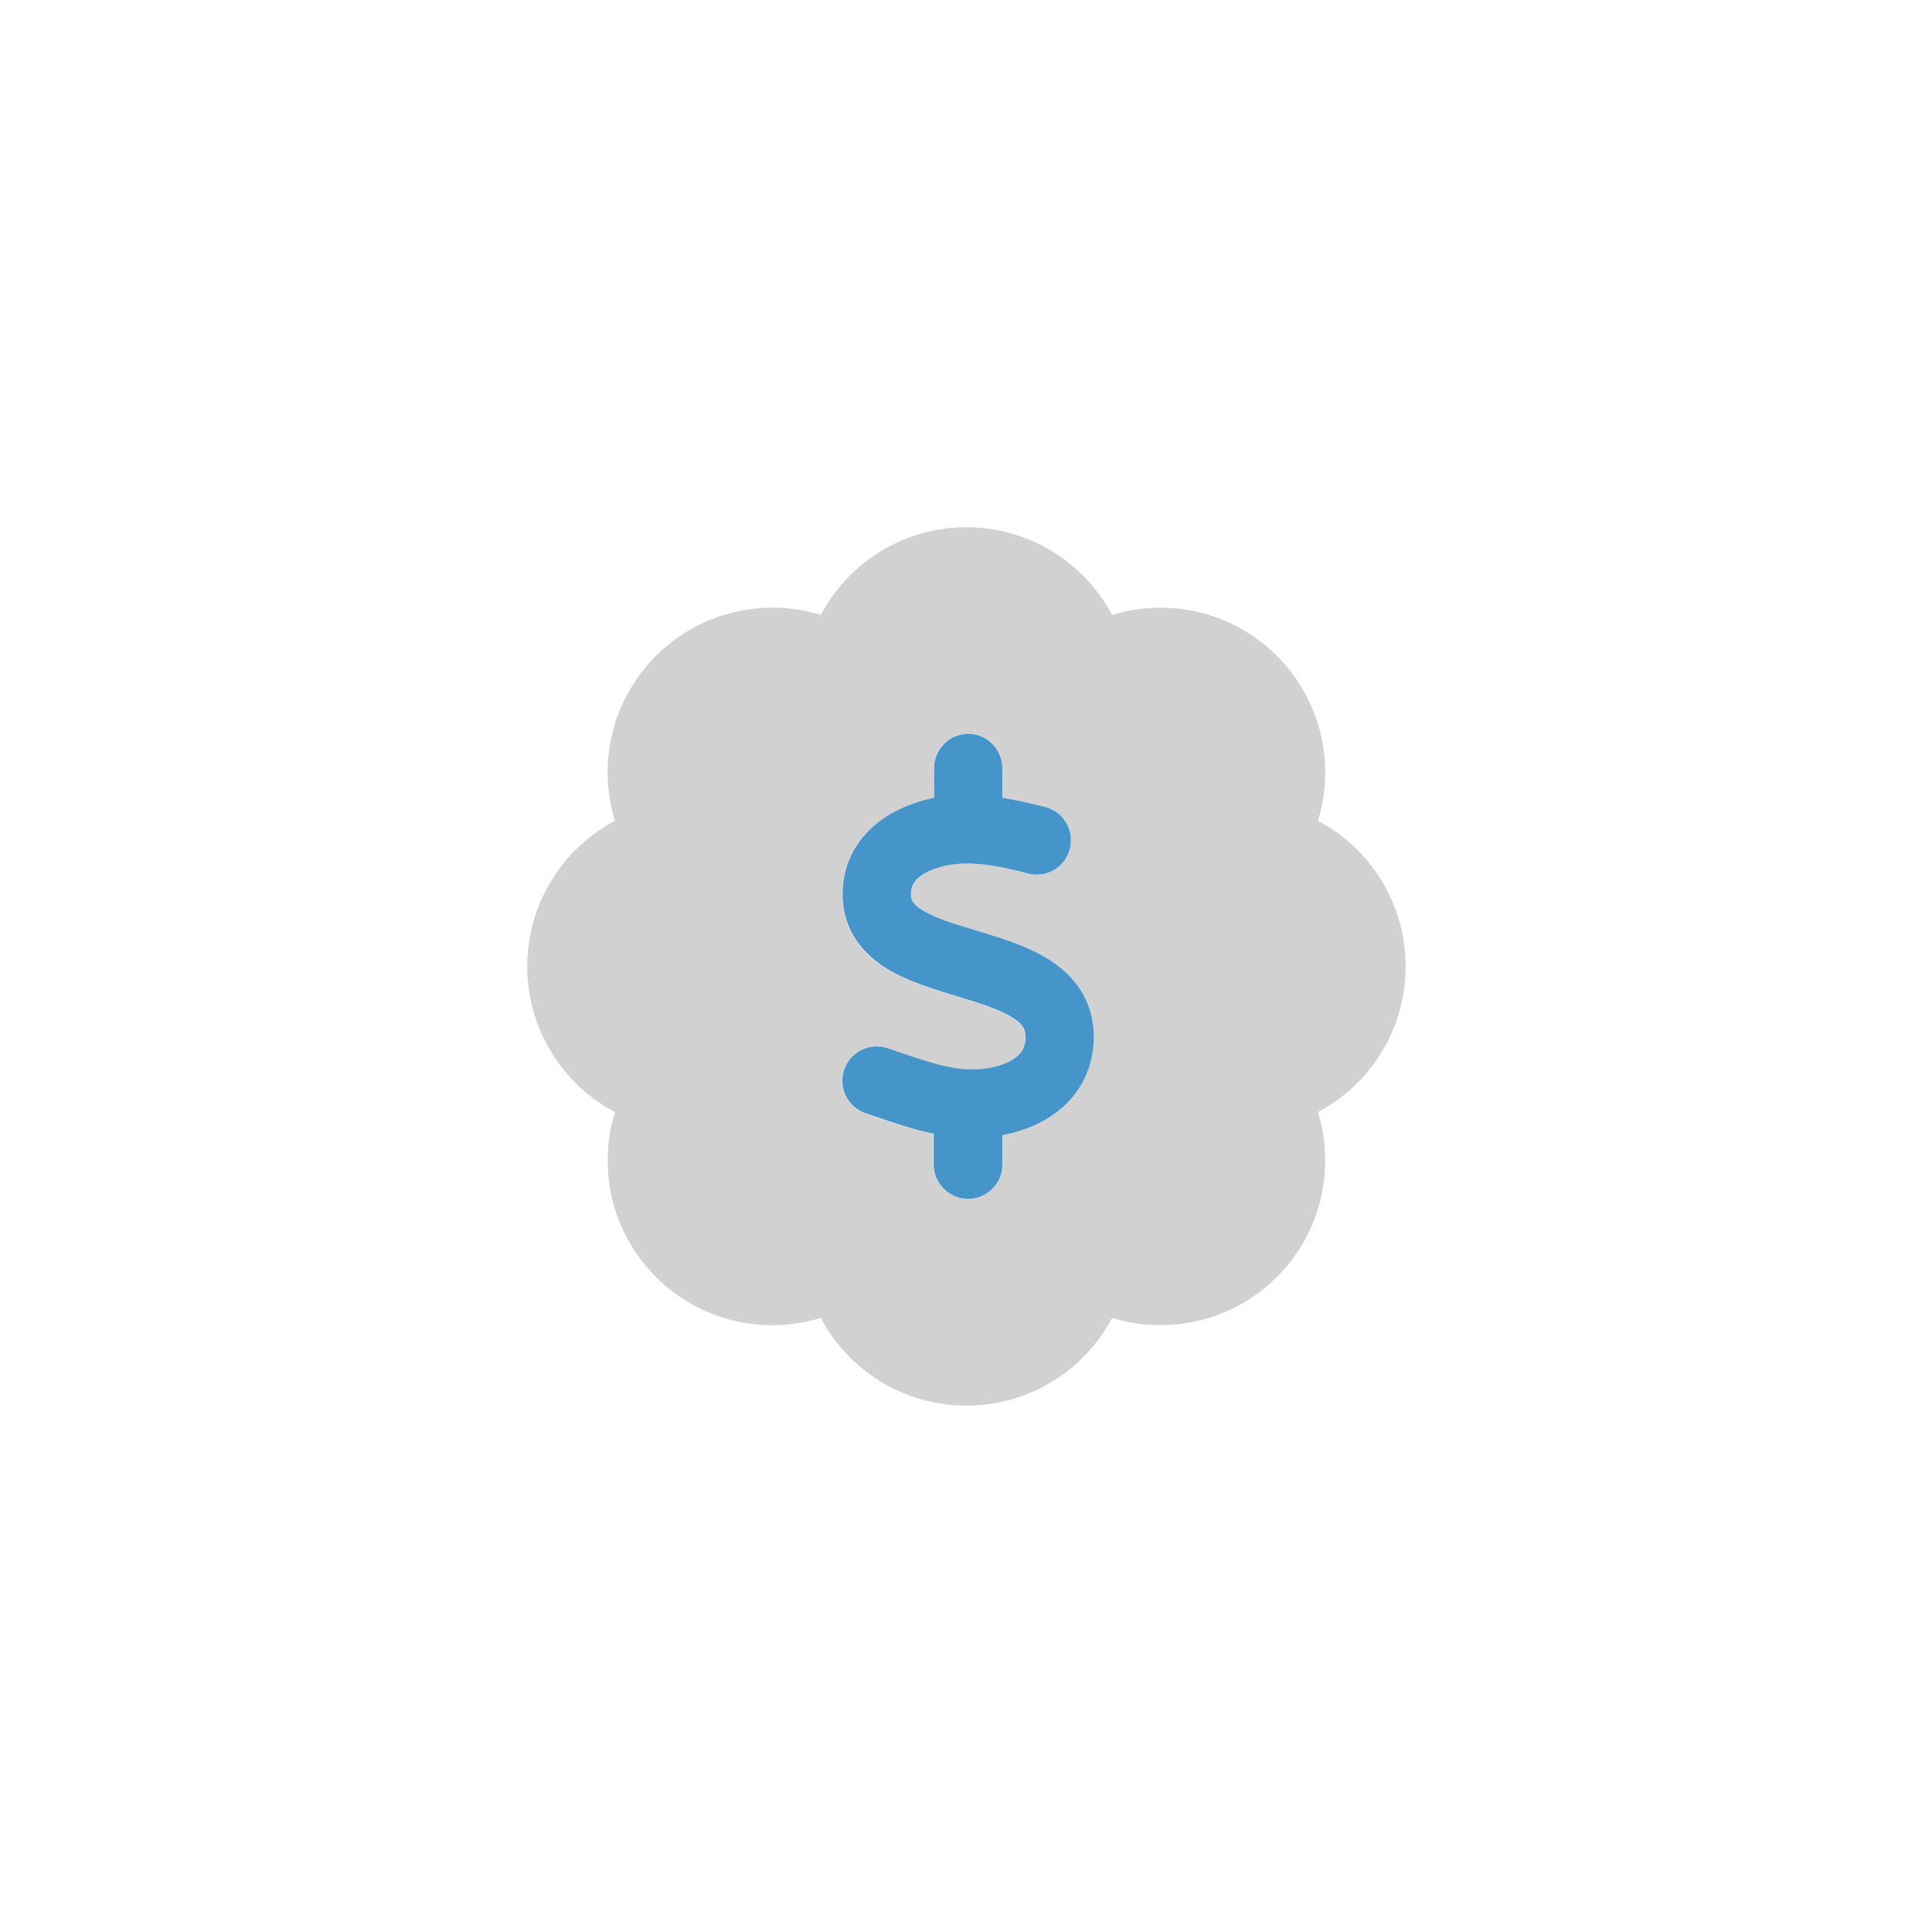 <svg xmlns="http://www.w3.org/2000/svg" xmlns:xlink="http://www.w3.org/1999/xlink" width="1080" zoomAndPan="magnify" viewBox="0 0 810 810" height="1080" preserveAspectRatio="xMidYMid meet" version="1.0"><defs><clipPath id="c677d58dfb"><path d="M 221.059 221.059 L 589.309 221.059 L 589.309 589.309 L 221.059 589.309 Z M 221.059 221.059 " clip-rule="nonzero"/></clipPath></defs><g clip-path="url(#c677d58dfb)"><path fill="#d1d1d1" d="M 405.184 221.059 C 431.652 221.059 454.668 235.945 466.246 257.812 C 489.91 250.547 516.664 256.301 535.363 275 C 554.066 293.699 559.82 320.527 552.555 344.121 C 574.418 355.699 589.309 378.715 589.309 405.184 C 589.309 431.652 574.418 454.668 552.555 466.246 C 559.82 489.91 554.066 516.664 535.363 535.363 C 516.664 554.066 489.836 559.82 466.246 552.555 C 454.668 574.418 431.652 589.309 405.184 589.309 C 378.715 589.309 355.699 574.418 344.121 552.555 C 320.457 559.82 293.699 554.066 275 535.363 C 256.301 516.664 250.547 489.836 257.812 466.246 C 235.945 454.668 221.059 431.652 221.059 405.184 C 221.059 378.715 235.945 355.699 257.812 344.121 C 250.547 320.457 256.301 293.699 275 275 C 293.699 256.301 320.527 250.547 344.121 257.812 C 355.699 235.945 378.715 221.059 405.184 221.059 Z M 420.215 322.039 C 420.215 314.129 413.742 307.652 405.832 307.652 C 397.918 307.652 391.445 314.129 391.445 322.039 L 391.445 334.555 C 385.117 335.848 378.715 338.008 372.961 341.457 C 362.172 347.859 353.039 359.008 353.109 375.191 C 353.184 390.656 362.172 400.438 372.027 406.406 C 380.586 411.586 391.445 414.82 400.148 417.48 L 401.516 417.914 C 411.512 420.934 419.062 423.379 424.316 426.688 C 428.703 429.422 429.711 431.578 429.781 434.602 C 429.852 439.273 427.984 442.078 424.316 444.383 C 420 447.043 413.383 448.625 406.262 448.41 C 397.129 448.121 388.57 445.246 377.707 441.504 C 375.84 440.855 373.969 440.211 371.953 439.562 C 364.402 437.047 356.273 441.145 353.758 448.625 C 351.238 456.105 355.34 464.305 362.82 466.82 C 364.402 467.324 366.055 467.902 367.711 468.477 C 374.688 470.848 382.742 473.656 391.301 475.379 L 391.301 488.328 C 391.301 496.238 397.773 502.711 405.688 502.711 C 413.598 502.711 420.07 496.238 420.07 488.328 L 420.07 475.957 C 426.762 474.734 433.449 472.434 439.348 468.691 C 450.352 461.859 458.621 450.207 458.406 434.098 C 458.191 418.562 449.488 408.492 439.492 402.234 C 430.5 396.551 419.137 393.172 410.145 390.438 L 409.715 390.293 C 399.574 387.203 392.02 384.902 386.77 381.734 C 382.312 379.074 381.734 377.203 381.734 375.047 C 381.734 371.379 383.246 368.719 387.418 366.199 C 392.094 363.469 398.926 361.887 405.398 362.027 C 413.238 362.172 421.871 363.898 430.715 366.199 C 438.41 368.215 446.25 363.684 448.336 355.988 C 450.422 348.293 445.82 340.453 438.125 338.367 C 432.516 336.855 426.402 335.418 420.07 334.48 L 420.07 322.039 Z M 420.215 322.039 " fill-opacity="1" fill-rule="nonzero"/></g><path fill="#4594ca" d="M 405.832 307.652 C 413.742 307.652 420.215 314.129 420.215 322.039 L 420.215 334.48 C 426.617 335.488 432.73 336.926 438.27 338.367 C 445.965 340.379 450.496 348.293 448.48 355.988 C 446.469 363.684 438.555 368.215 430.859 366.199 C 422.012 363.828 413.453 362.102 405.543 362.027 C 398.996 361.957 392.238 363.469 387.562 366.199 C 383.391 368.645 381.809 371.379 381.879 375.047 C 381.879 377.203 382.453 379.074 386.914 381.734 C 392.164 384.902 399.715 387.273 409.859 390.293 L 410.289 390.438 C 419.281 393.172 430.645 396.551 439.633 402.234 C 449.633 408.492 458.336 418.633 458.551 434.098 C 458.766 450.207 450.496 461.859 439.492 468.691 C 433.594 472.359 426.902 474.66 420.215 475.957 L 420.215 488.254 C 420.215 496.168 413.742 502.641 405.832 502.641 C 397.918 502.641 391.445 496.168 391.445 488.254 L 391.445 475.309 C 382.816 473.582 374.832 470.777 367.855 468.402 C 366.129 467.828 364.547 467.254 362.965 466.75 C 355.41 464.234 351.383 456.105 353.902 448.555 C 356.418 441 364.547 436.973 372.098 439.492 C 374.113 440.137 375.98 440.785 377.852 441.434 C 388.711 445.102 397.27 448.051 406.406 448.336 C 413.453 448.555 420.145 446.973 424.457 444.309 C 428.125 442.008 429.996 439.203 429.926 434.527 C 429.852 431.578 428.918 429.422 424.457 426.617 C 419.207 423.309 411.656 420.863 401.66 417.84 L 400.293 417.41 C 391.59 414.75 380.73 411.512 372.172 406.332 C 362.316 400.363 353.324 390.582 353.254 375.117 C 353.184 358.938 362.316 347.789 373.105 341.387 C 378.859 338.008 385.262 335.777 391.59 334.48 L 391.59 322.039 C 391.59 314.129 398.062 307.652 405.973 307.652 Z M 405.832 307.652 " fill-opacity="1" fill-rule="nonzero"/></svg>